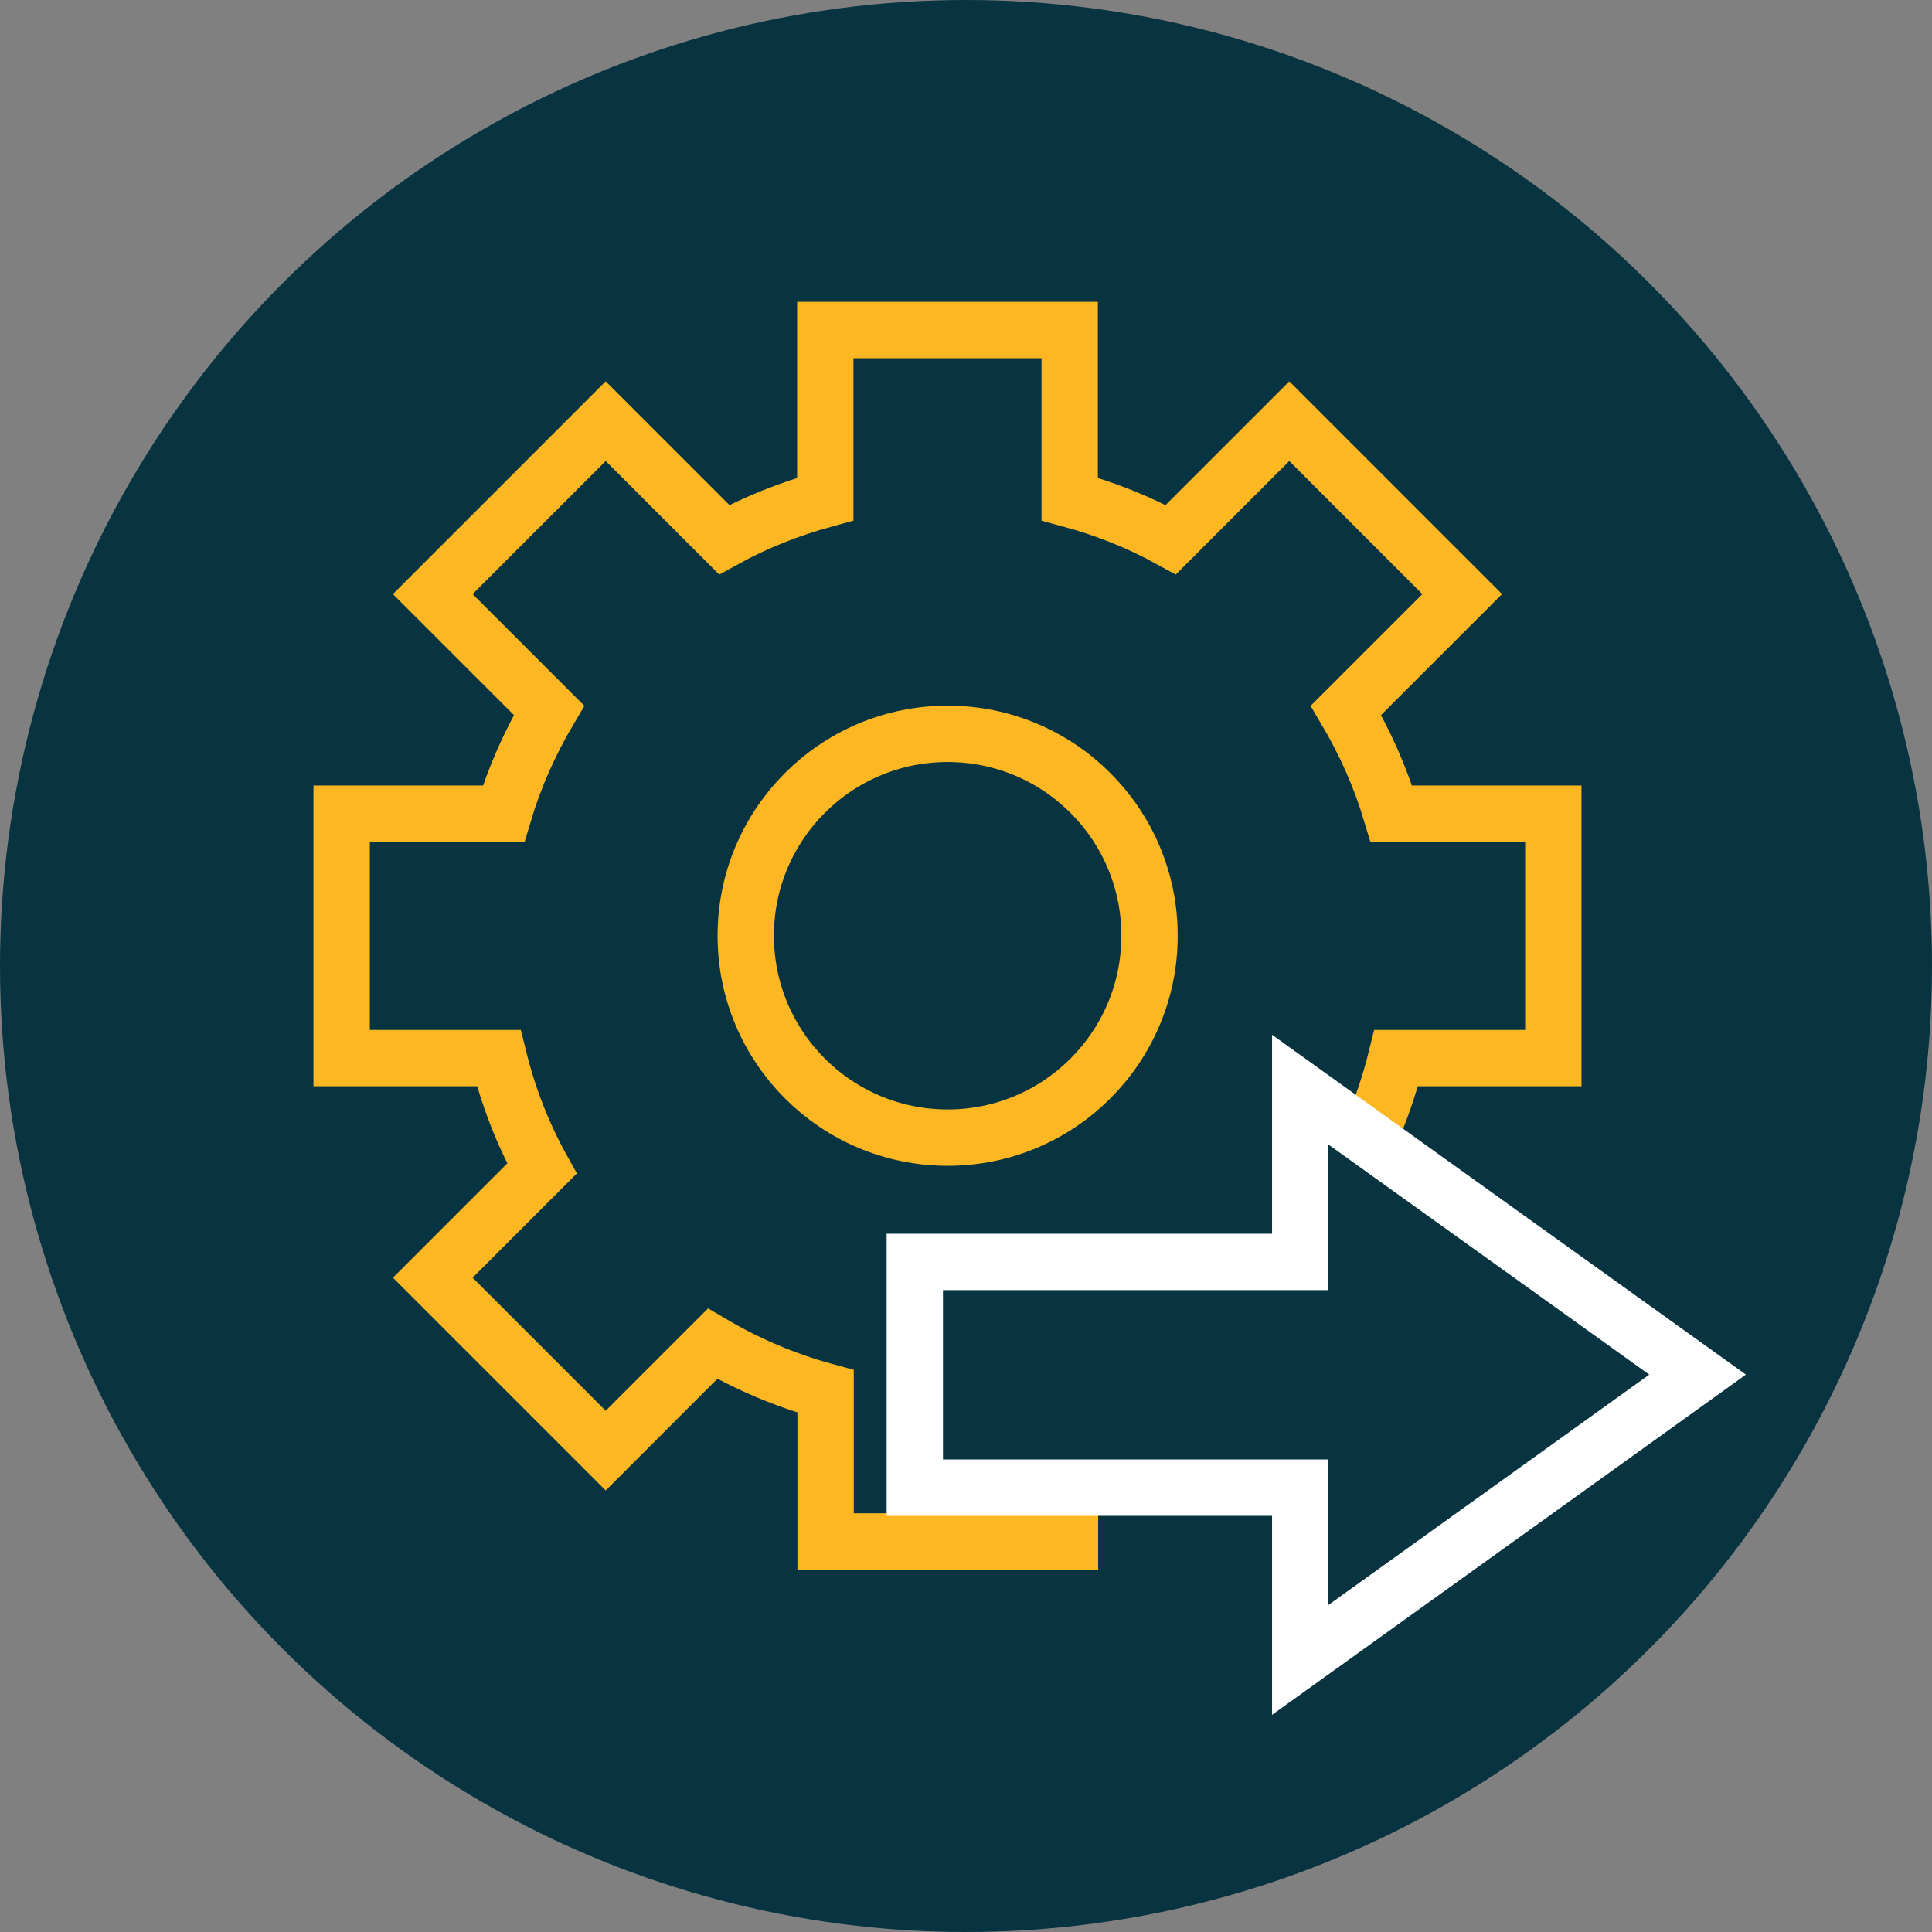 <svg xmlns="http://www.w3.org/2000/svg" id="Layer_2" viewBox="0 0 60 60"><rect x="0" y="0" width="60" height="60" fill="#808080" stroke="none"/><defs><style>.cls-1{stroke:#fcb722;}.cls-1,.cls-2{fill:none;stroke-miterlimit:10;stroke-width:1.75px;}.cls-3{fill:#073440;stroke-width:0px;}.cls-2{stroke:#fff;}</style></defs><g id="Layer_1-2"><circle class="cls-3" cx="30" cy="30" r="30"></circle><path class="cls-1" d="M42.71,34.86c.26-.64.48-1.31.65-2h4.88v-7.59h-5.03c-.34-1.14-.82-2.21-1.41-3.21l3.61-3.61-5.37-5.37-3.68,3.68c-.98-.54-2.03-.96-3.14-1.26v-5.25h-7.59v5.25c-1.1.3-2.16.72-3.14,1.26l-3.68-3.68-5.37,5.37,3.61,3.61c-.59,1-1.07,2.07-1.41,3.21h-5.03v7.59h4.88c.3,1.21.75,2.37,1.34,3.43l-3.39,3.39,5.37,5.37,3.32-3.32c1.09.64,2.26,1.14,3.51,1.48v4.66h7.59v-1.68"></path><circle class="cls-1" cx="29.43" cy="29.06" r="6.27"></circle><polygon class="cls-2" points="52.72 42.69 40.38 33.84 40.38 39.19 28.41 39.19 28.41 46.2 40.38 46.2 40.38 51.55 52.72 42.69"></polygon></g></svg>